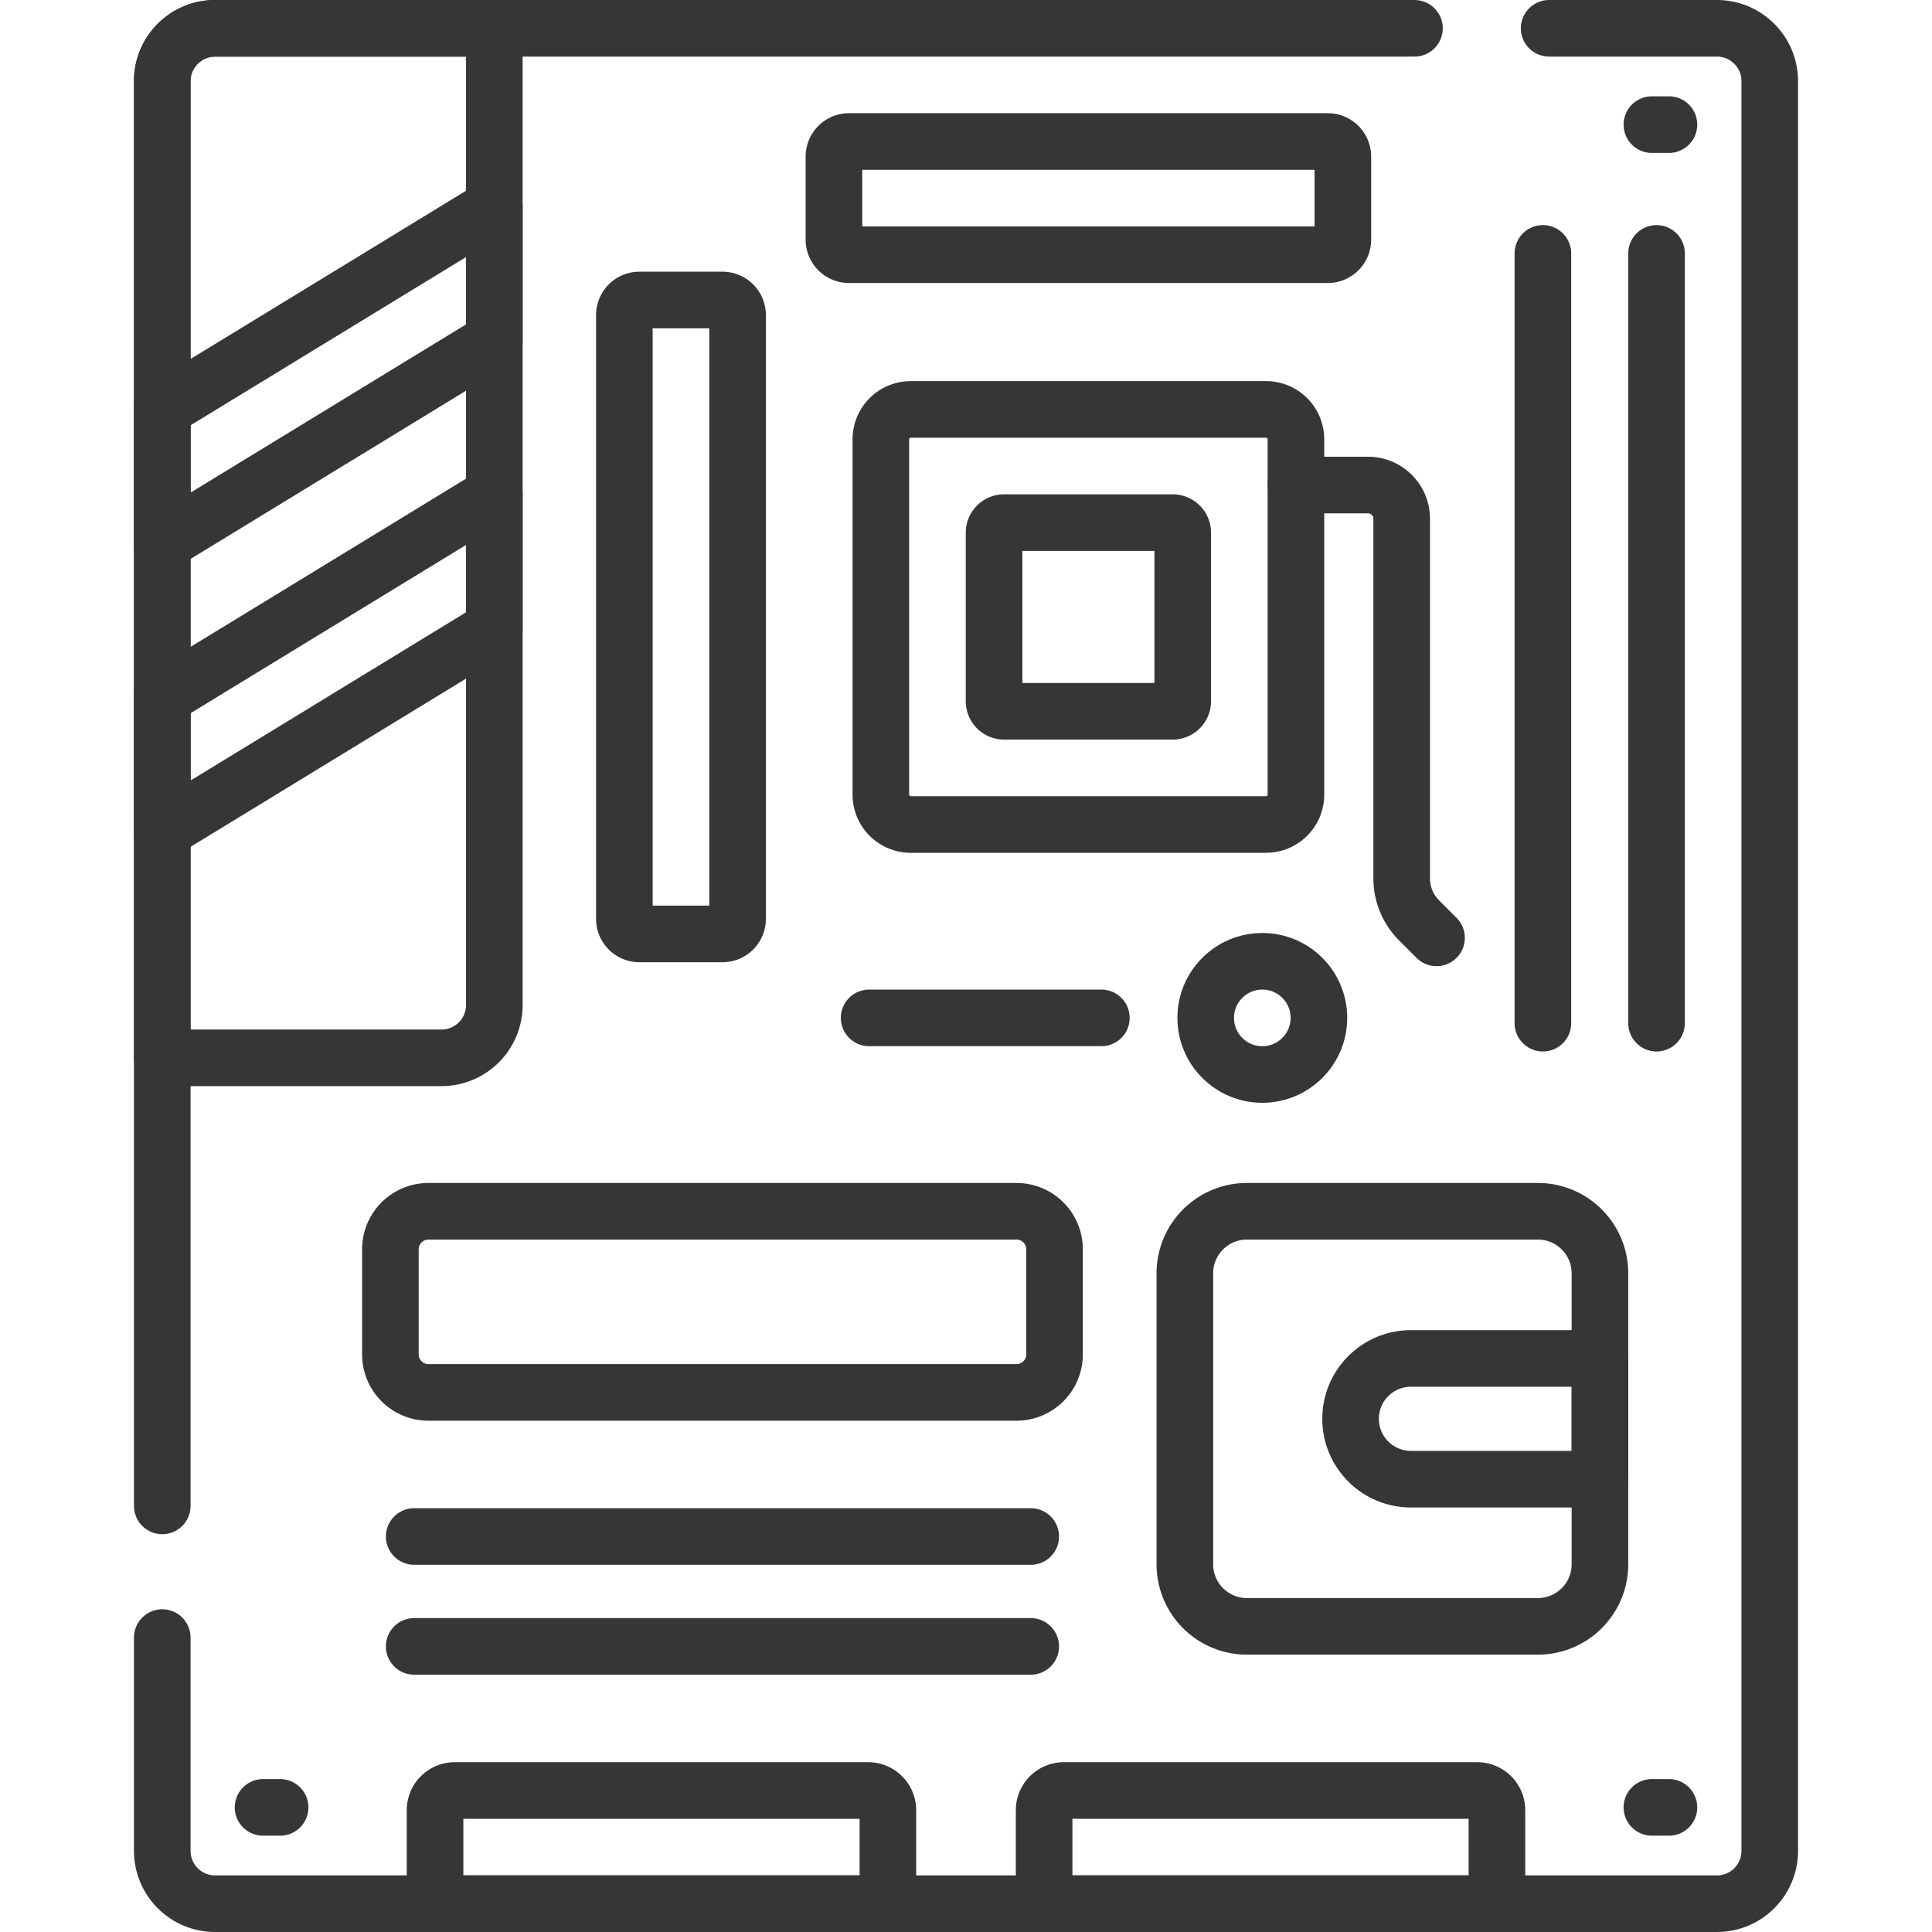<?xml version="1.0" encoding="UTF-8"?>
<svg xmlns="http://www.w3.org/2000/svg" xmlns:xlink="http://www.w3.org/1999/xlink" version="1.1" width="512" height="512" x="0" y="0" viewBox="0 0 512 512" style="enable-background:new 0 0 512 512" xml:space="preserve" class="">
  <g>
    <path d="M43 399.077V21.5c0-7.732 6.268-14 14-14h317.846M410.538 7.5H455c7.732 0 14 6.268 14 14v469c0 7.732-6.268 14-14 14H57c-7.732 0-14-6.268-14-14v-56.526M439 67.154v204M408.88 67.154v204" style="stroke-width:15;stroke-linecap:round;stroke-linejoin:round;stroke-miterlimit:10;" fill="none" stroke="#363636" stroke-width="15" stroke-linecap="round" stroke-linejoin="round" stroke-miterlimit="10" data-original="#000000" opacity="1" class=""/>
    <path d="M221 63.5v-22a4 4 0 0 1 4-4h126.872a4 4 0 0 1 4 4v22a4 4 0 0 1-4 4H225a4 4 0 0 1-4-4zM191.462 247.5h-22a4 4 0 0 1-4-4v-160a4 4 0 0 1 4-4h22a4 4 0 0 1 4 4v160a4 4 0 0 1-4 4zM117 280.333H43V21.5c0-7.732 6.268-14 14-14h74v258.833c0 7.732-6.268 14-14 14zM269.385 369H113.538c-5.565 0-10.077-4.512-10.077-10.077v-27.846c0-5.565 4.512-10.077 10.077-10.077h155.846c5.565 0 10.077 4.512 10.077 10.077v27.846c.001 5.565-4.511 10.077-10.076 10.077zM407.553 431h-77.106c-9.083 0-16.447-7.364-16.447-16.447v-77.106c0-9.083 7.364-16.447 16.447-16.447h77.106c9.083 0 16.447 7.364 16.447 16.447v77.106c0 9.083-7.364 16.447-16.447 16.447zM335.513 218.5h-94.154a7.923 7.923 0 0 1-7.923-7.923v-94.154a7.923 7.923 0 0 1 7.923-7.923h94.154a7.923 7.923 0 0 1 7.923 7.923v94.154a7.923 7.923 0 0 1-7.923 7.923z" style="stroke-width:15;stroke-linecap:round;stroke-linejoin:round;stroke-miterlimit:10;" fill="none" stroke="#363636" stroke-width="15" stroke-linecap="round" stroke-linejoin="round" stroke-miterlimit="10" data-original="#000000" opacity="1" class=""/>
    <path d="M263.437 185.827v-44.654a2.673 2.673 0 0 1 2.673-2.673h44.654a2.673 2.673 0 0 1 2.673 2.673v44.654a2.673 2.673 0 0 1-2.673 2.673H266.11a2.673 2.673 0 0 1-2.673-2.673zM109.769 407.186h163.385M109.769 436.314h163.385" style="stroke-width:15;stroke-linecap:round;stroke-linejoin:round;stroke-miterlimit:10;" fill="none" stroke="#363636" stroke-width="15" stroke-linecap="round" stroke-linejoin="round" stroke-miterlimit="10" data-original="#000000" opacity="1" class=""/>
    <circle cx="334.525" cy="269.75" r="15" style="stroke-width:15;stroke-linecap:round;stroke-linejoin:round;stroke-miterlimit:10;" fill="none" stroke="#363636" stroke-width="15" stroke-linecap="round" stroke-linejoin="round" stroke-miterlimit="10" data-original="#000000" opacity="1" class=""/>
    <path d="M230.333 269.75h61.539M235.295 504.5h-120v-24.776a5.224 5.224 0 0 1 5.224-5.224H230.07a5.224 5.224 0 0 1 5.224 5.224V504.5zM396.705 504.5h-120v-24.776a5.224 5.224 0 0 1 5.224-5.224H391.48a5.224 5.224 0 0 1 5.224 5.224V504.5zM424 392h-50.077c-8.837 0-16-7.163-16-16v0c0-8.837 7.163-16 16-16H424v32zM343.436 128.538h19.103a8.923 8.923 0 0 1 8.923 8.923v95.31a15.78 15.78 0 0 0 4.622 11.158l4.609 4.609M131 90.179l-88 53.738V108.5l88-53.737zM131 166.477l-88 53.737v-35.416l88-53.737zM69.718 478.974h4.513M437.769 478.974h4.513M437.769 33.026h4.513" style="stroke-width:15;stroke-linecap:round;stroke-linejoin:round;stroke-miterlimit:10;" fill="none" stroke="#363636" stroke-width="15" stroke-linecap="round" stroke-linejoin="round" stroke-miterlimit="10" data-original="#000000" opacity="1" class=""/>
  </g>
</svg>
